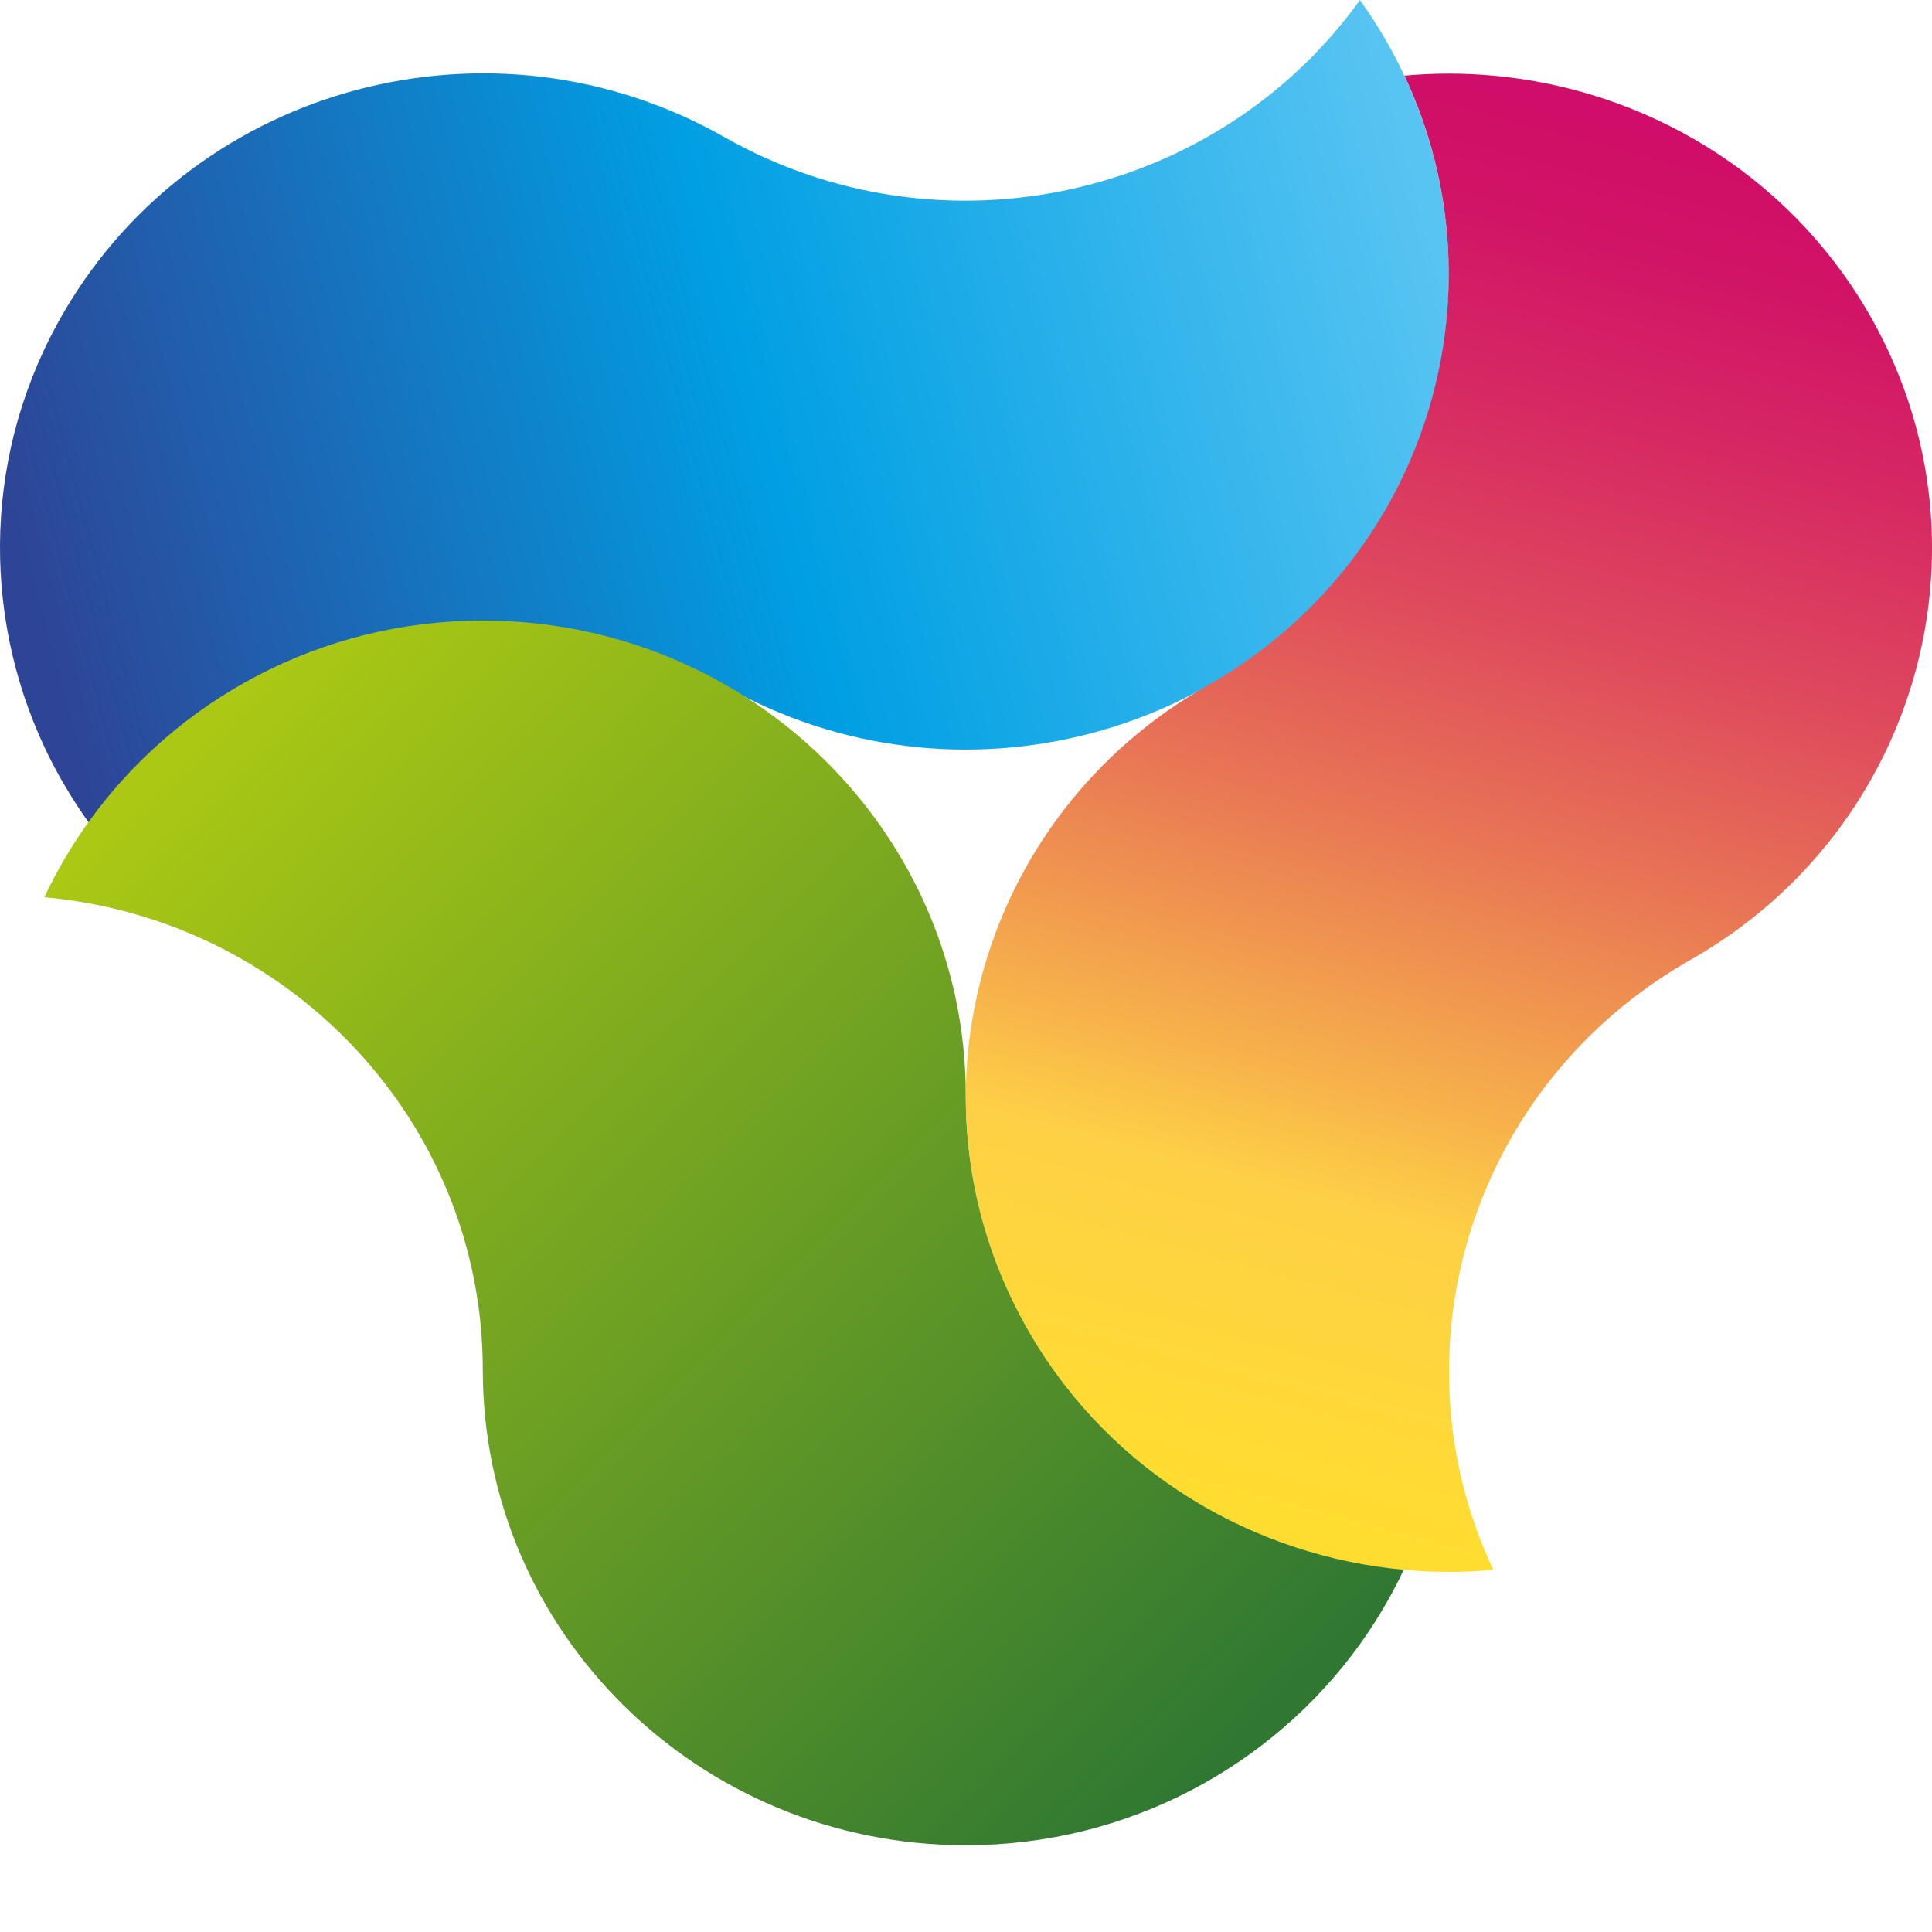<svg width="20" height="20" viewBox="0 0 20 20" fill="none" xmlns="http://www.w3.org/2000/svg">
<path d="M14.33 5.298C15.172 3.863 15.192 2.181 14.537 0.782C14.411 0.511 14.255 0.248 14.078 0C12.604 2.053 9.754 2.699 7.498 1.419C5.107 0.061 2.049 0.866 0.668 3.22C-0.174 4.655 -0.194 6.337 0.461 7.736C0.588 8.007 0.744 8.27 0.921 8.519C2.395 6.465 5.244 5.82 7.5 7.1C9.892 8.458 12.95 7.652 14.332 5.3" fill="url(#paint0_linear_91_2651)"/>
<path d="M4.998 6.424C3.314 6.424 1.823 7.248 0.919 8.506C0.744 8.75 0.588 9.013 0.459 9.288C3.005 9.518 4.998 11.621 4.998 14.183C4.998 16.901 7.238 19.102 9.998 19.102C11.683 19.102 13.174 18.278 14.078 17.021C14.253 16.776 14.409 16.513 14.537 16.238C11.992 16.008 9.998 13.905 9.998 11.343C9.998 8.625 7.759 6.424 4.998 6.424Z" fill="url(#paint1_linear_91_2651)"/>
<path d="M10.669 13.817C11.511 15.252 12.982 16.11 14.54 16.251C14.843 16.279 15.152 16.279 15.458 16.251C14.388 13.968 15.242 11.218 17.499 9.937C19.89 8.579 20.711 5.571 19.329 3.217C18.486 1.782 17.016 0.924 15.457 0.783C15.154 0.755 14.845 0.755 14.539 0.783C15.609 3.066 14.755 5.816 12.499 7.097C10.107 8.454 9.287 11.463 10.669 13.817Z" fill="url(#paint2_linear_91_2651)"/>
<defs>
<linearGradient id="paint0_linear_91_2651" x1="0.28" y1="6.195" x2="14.766" y2="2.321" gradientUnits="userSpaceOnUse">
<stop stop-color="#2E4496"/>
<stop offset="0.52" stop-color="#009FE3"/>
<stop offset="1" stop-color="#57C4F2"/>
</linearGradient>
<linearGradient id="paint1_linear_91_2651" x1="12.735" y1="18.071" x2="2.187" y2="7.538" gradientUnits="userSpaceOnUse">
<stop stop-color="#307832"/>
<stop offset="1" stop-color="#AAC814"/>
</linearGradient>
<linearGradient id="paint2_linear_91_2651" x1="13.143" y1="15.625" x2="16.974" y2="1.35" gradientUnits="userSpaceOnUse">
<stop stop-color="#FFDD30"/>
<stop offset="0.22" stop-color="#FED046"/>
<stop offset="0.31" stop-color="#F6AF4B"/>
<stop offset="0.49" stop-color="#E87555"/>
<stop offset="0.65" stop-color="#DE485D"/>
<stop offset="0.8" stop-color="#D62863"/>
<stop offset="0.92" stop-color="#D11466"/>
<stop offset="1" stop-color="#D00D68"/>
</linearGradient>
</defs>
</svg>
